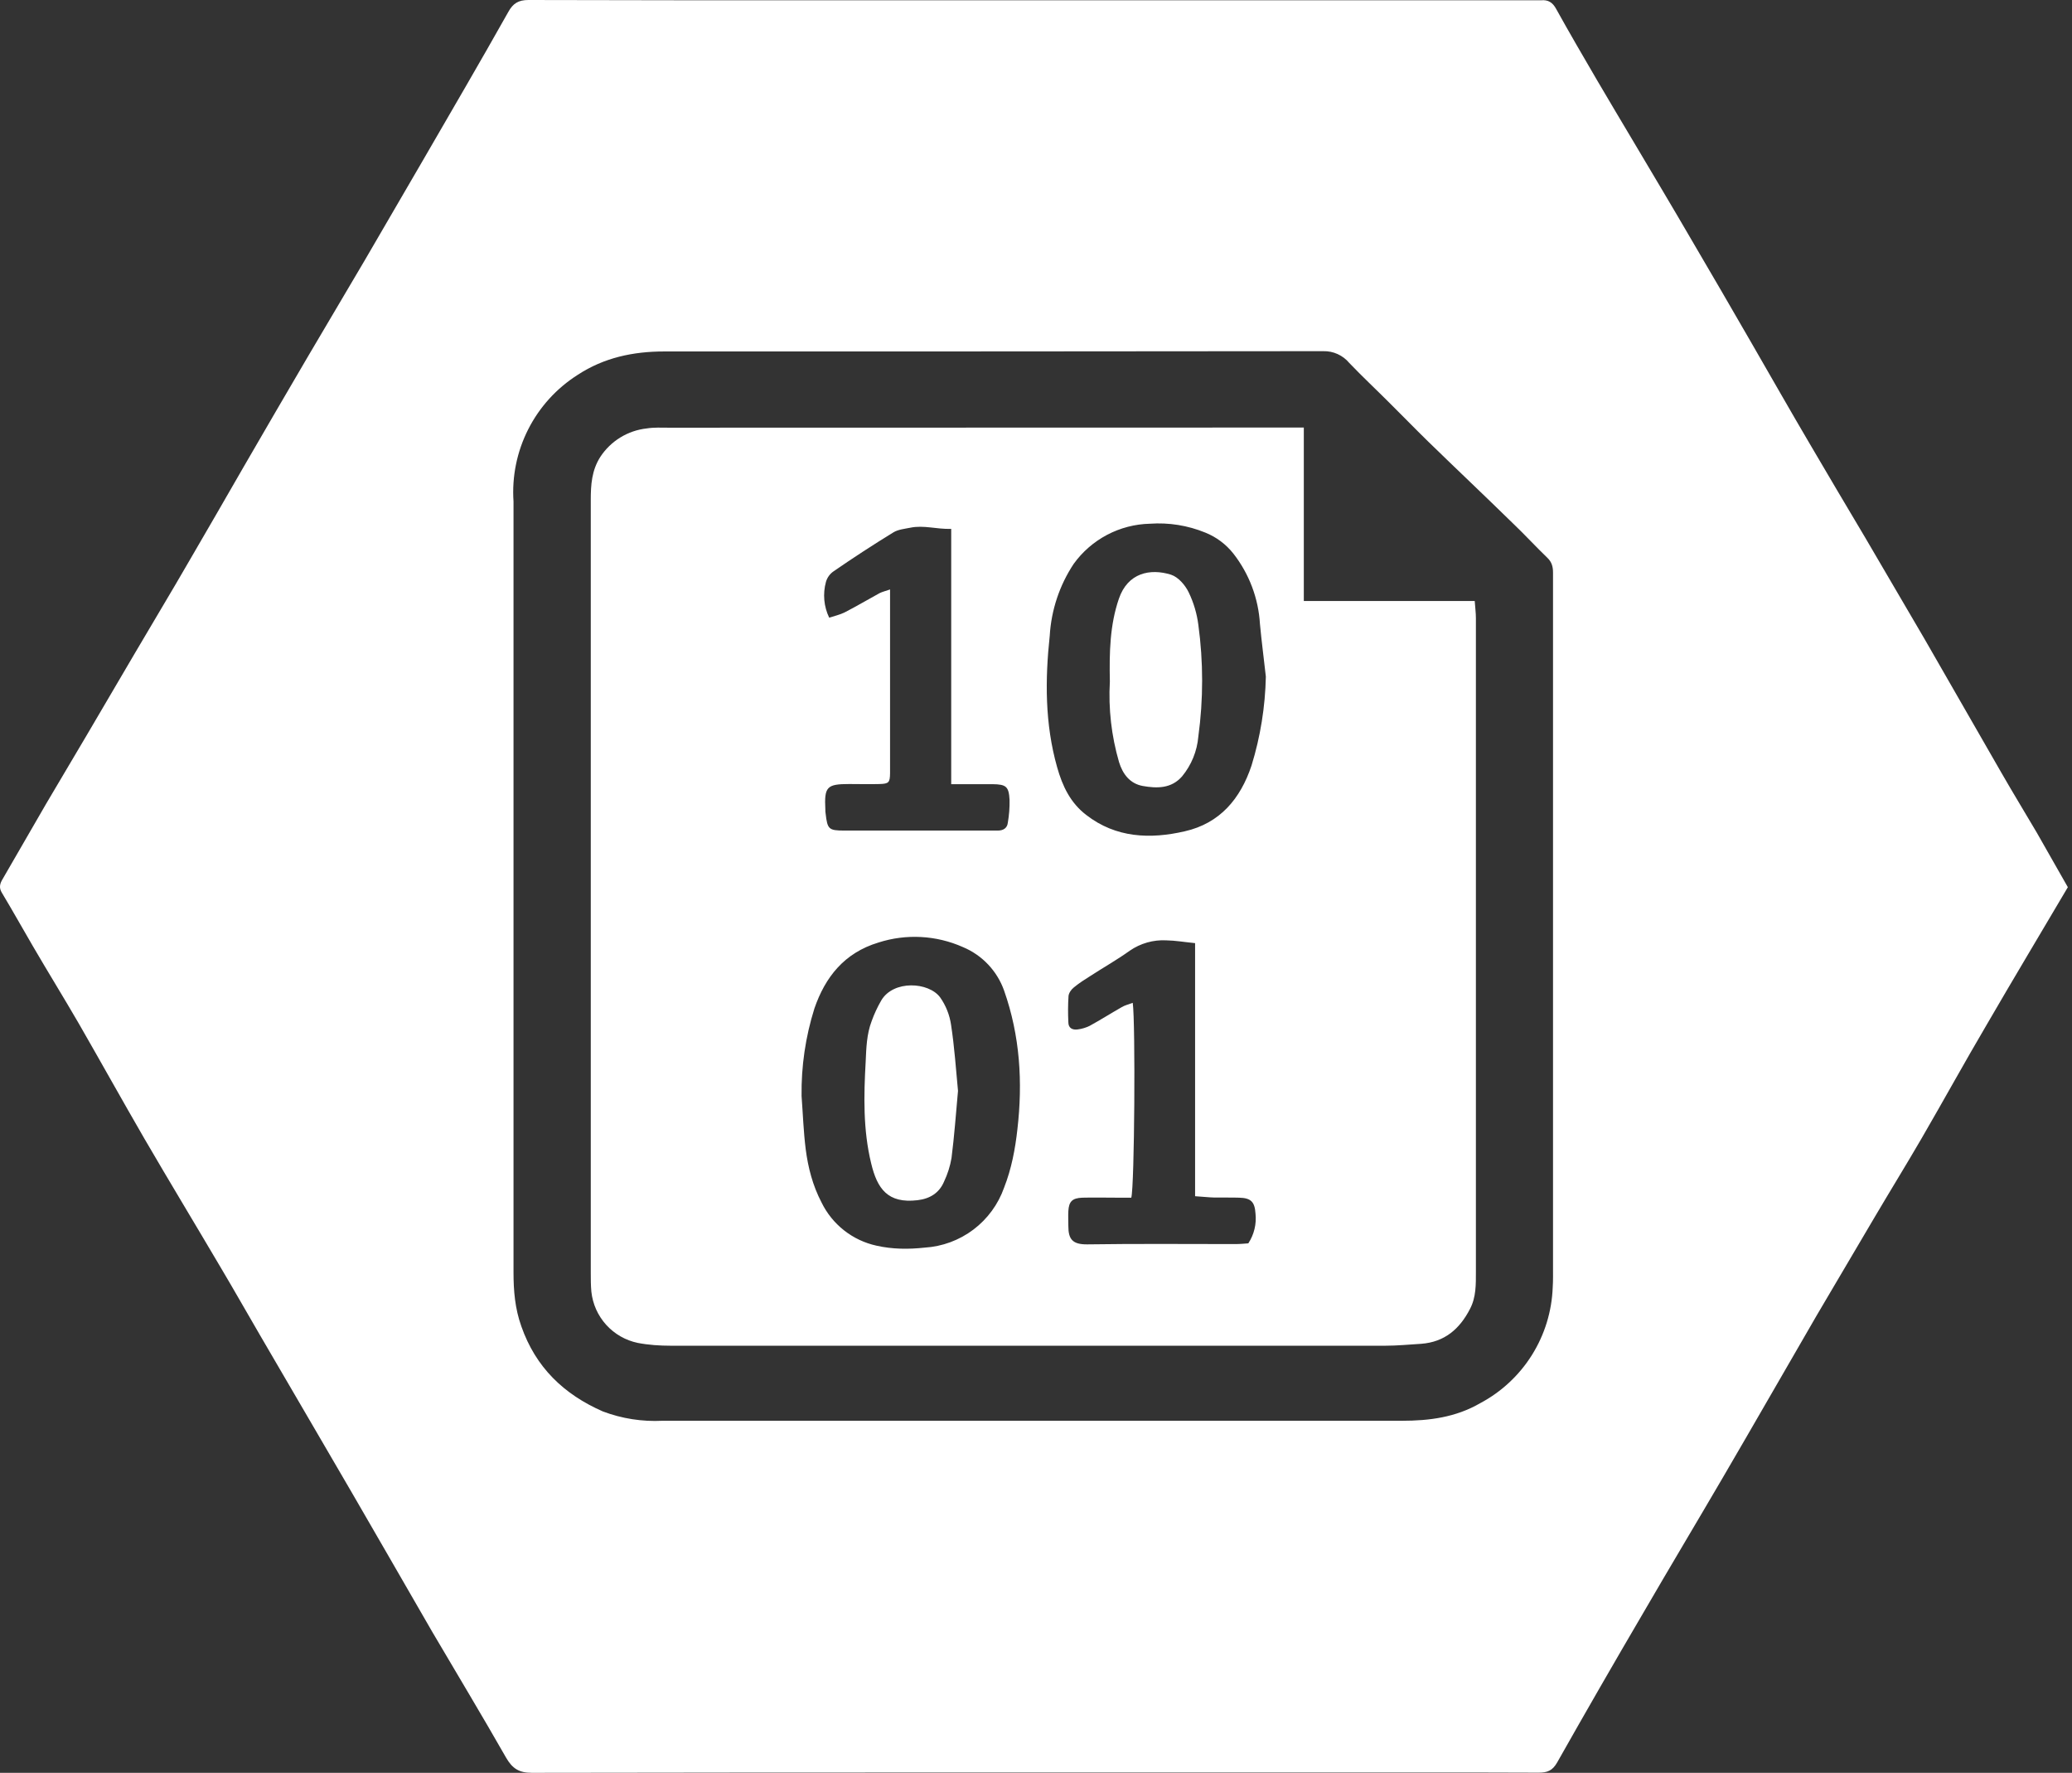 <svg xmlns="http://www.w3.org/2000/svg" width="263" height="225" viewBox="0 0 263 225" fill="none"><rect x="0" y="0" width="263" height="225" fill="#333333" stroke="none"/><path d="M262.487 112.575C259.037 118.425 255.569 124.2 252.175 130.05C249.362 134.831 246.7 139.669 243.925 144.45C241.975 147.806 239.95 151.088 237.981 154.425L230.594 166.95C226.6 173.831 222.644 180.75 218.631 187.612C215.312 193.294 211.919 198.956 208.619 204.637C204.912 210.958 201.255 217.308 197.65 223.688C197.05 224.738 196.394 224.981 195.287 224.981C186.212 224.944 177.137 224.963 168.044 224.963C134.537 224.963 101.012 224.944 67.506 225C65.856 225 65.031 224.437 64.244 223.087C61.187 217.725 58 212.437 54.869 207.112L49.244 197.363C46.225 192.113 43.187 186.9 40.131 181.669L33.062 169.556C31.375 166.669 29.725 163.744 28.019 160.875C24.794 155.4 21.512 149.981 18.325 144.506C15.512 139.65 12.794 134.756 10 129.9C8.087 126.6 6.081 123.356 4.169 120.075C2.856 117.825 1.6 115.575 0.25 113.325C-0.163 112.669 -0.013 112.144 0.325 111.581L5.875 101.981L11.069 93.206L17.125 82.894C19.431 78.956 21.794 75.056 24.062 71.119C26.369 67.181 28.619 63.244 30.906 59.288C33.625 54.6 36.344 49.913 39.1 45.225L46.319 33L53.631 20.438C57.269 14.156 60.944 7.875 64.506 1.538C65.106 0.431 65.8 0 67.075 0C79.731 0.037 92.387 0.038 105.044 0.038H195.569C196.506 -0.056 197.069 0.3 197.519 1.125C199.206 4.162 200.95 7.162 202.694 10.144C204.269 12.844 205.881 15.506 207.475 18.206C209.856 22.219 212.256 26.231 214.6 30.262C217.206 34.688 219.775 39.131 222.344 43.575C224.8 47.831 227.219 52.087 229.712 56.325C232.037 60.3 234.4 64.275 236.762 68.25L244.281 81.094L254.031 98.062C255.494 100.613 257.031 103.125 258.531 105.675L262.469 112.594H262.487V112.575ZM65.181 112.331V161.513C65.181 163.819 65.369 166.087 66.175 168.337C67.994 173.531 71.556 176.962 76.525 179.137C78.942 180.049 81.52 180.451 84.1 180.319H177.944C181.431 180.319 184.769 179.888 187.881 178.088C190.57 176.659 192.836 174.55 194.451 171.969C196.067 169.389 196.976 166.43 197.087 163.387C197.144 162.525 197.125 161.644 197.125 160.781V82.912V72.656C197.125 71.944 196.975 71.344 196.431 70.819C194.931 69.375 193.506 67.819 192.006 66.394C188.444 62.906 184.825 59.494 181.244 56.006C179.594 54.394 177.981 52.725 176.331 51.094C174.644 49.406 172.919 47.794 171.269 46.069C170.867 45.586 170.362 45.2 169.791 44.941C169.219 44.681 168.596 44.554 167.969 44.569C140.087 44.606 112.187 44.606 84.306 44.606C80.369 44.606 76.656 45.394 73.337 47.569C70.655 49.267 68.481 51.658 67.046 54.49C65.61 57.322 64.966 60.489 65.181 63.656V112.331Z" fill="white"></path><path d="M165.494 54.263V76.275H187.187C187.244 77.119 187.337 77.775 187.337 78.45V161.381C187.337 162.994 187.375 164.625 186.587 166.125C185.275 168.675 183.362 170.325 180.4 170.55C178.862 170.644 177.362 170.794 175.844 170.794H85.131C83.744 170.794 82.319 170.7 80.95 170.437C79.406 170.116 78.004 169.313 76.946 168.144C75.888 166.975 75.228 165.5 75.062 163.931C74.987 163.144 74.987 162.319 74.987 161.512V63.45C74.987 61.537 75.1 59.7 76.206 57.975C76.862 56.978 77.73 56.139 78.747 55.517C79.765 54.894 80.908 54.504 82.094 54.375C83.031 54.225 83.969 54.281 84.906 54.281L165.494 54.263ZM101.744 139.106C101.912 141.356 101.987 143.606 102.269 145.856C102.569 148.181 103.15 150.45 104.275 152.606C104.949 153.991 105.929 155.205 107.14 156.157C108.352 157.109 109.763 157.773 111.269 158.1C113.275 158.55 115.3 158.569 117.362 158.344C119.606 158.206 121.759 157.411 123.553 156.057C125.347 154.703 126.702 152.851 127.45 150.731C128.387 148.35 128.856 145.856 129.137 143.344C129.831 137.344 129.475 131.475 127.45 125.719C127.013 124.487 126.324 123.361 125.426 122.412C124.529 121.462 123.442 120.711 122.237 120.206C118.85 118.696 115.024 118.489 111.494 119.625C107.162 120.937 104.744 124.012 103.375 127.987C102.243 131.583 101.692 135.337 101.744 139.106ZM160.675 85.875C160.431 83.644 160.131 81.412 159.925 79.181C159.731 75.933 158.554 72.82 156.55 70.256C155.615 69.073 154.387 68.155 152.987 67.594C150.761 66.684 148.355 66.299 145.956 66.469C144.059 66.514 142.198 66.997 140.52 67.882C138.841 68.767 137.39 70.029 136.281 71.569C134.483 74.285 133.436 77.429 133.244 80.681C132.644 86.269 132.625 91.875 134.181 97.369C134.856 99.769 135.869 101.906 137.894 103.444C141.644 106.35 145.994 106.519 150.381 105.506C154.844 104.494 157.45 101.381 158.856 97.162C159.984 93.509 160.596 89.698 160.675 85.875ZM158.462 157.781C159.185 156.672 159.503 155.348 159.362 154.031C159.269 152.531 158.781 152.044 157.3 152.006C156.25 151.969 155.181 152.006 154.131 151.987C153.381 151.969 152.65 151.875 151.694 151.819V119.7C150.344 119.569 149.181 119.362 148.019 119.344C146.379 119.263 144.758 119.724 143.406 120.656C141.812 121.8 140.087 122.775 138.437 123.844C137.687 124.312 136.956 124.781 136.3 125.325C135.962 125.587 135.644 126.056 135.625 126.45C135.557 127.542 135.551 128.638 135.606 129.731C135.606 130.481 136.112 130.744 136.806 130.65C137.327 130.582 137.834 130.43 138.306 130.2C139.675 129.45 141.006 128.606 142.356 127.837C142.787 127.575 143.294 127.462 143.781 127.275C144.137 129.9 144.006 150.581 143.594 152.006H141.944C140.425 152.006 138.906 151.969 137.369 152.006C136.112 152.062 135.681 152.475 135.606 153.694C135.569 154.331 135.606 154.969 135.606 155.606C135.606 157.256 136.112 157.95 138.006 157.931C144.269 157.837 150.55 157.894 156.812 157.894C157.375 157.894 157.956 157.837 158.462 157.8V157.781ZM120.737 99.469V67.125C118.862 67.181 117.25 66.619 115.544 66.975C114.794 67.125 113.987 67.2 113.387 67.575C110.819 69.15 108.287 70.8 105.812 72.506C105.339 72.828 104.994 73.306 104.837 73.856C104.422 75.369 104.568 76.981 105.25 78.394C105.944 78.169 106.619 78.019 107.219 77.719C108.719 76.95 110.162 76.087 111.644 75.281C112.019 75.094 112.45 75 112.975 74.812V98.156C112.956 99.319 112.806 99.469 111.662 99.506C110.387 99.544 109.094 99.506 107.8 99.506C104.95 99.506 104.612 99.844 104.762 102.75C104.762 102.919 104.762 103.087 104.8 103.275C105.025 105.244 105.194 105.412 107.162 105.412H126.662C127.356 105.412 127.844 105.094 127.919 104.437C128.088 103.472 128.164 102.492 128.144 101.512C128.05 99.825 127.712 99.544 125.987 99.525H120.737V99.469Z" fill="white"></path><path d="M121.6 138.45C121.337 141.356 121.131 144.188 120.775 146.981C120.599 148.007 120.284 149.004 119.837 149.944C119.237 151.388 118.056 152.138 116.462 152.325C112.675 152.775 111.344 150.863 110.575 147.638C109.544 143.4 109.637 139.069 109.881 134.738C109.956 132.994 110.012 131.25 110.631 129.619C110.961 128.695 111.375 127.804 111.869 126.956C113.406 124.369 117.869 124.613 119.331 126.581C120.062 127.618 120.537 128.813 120.719 130.069C121.15 132.881 121.337 135.694 121.6 138.45ZM140.875 86.494C140.8 82.781 140.875 79.331 142.019 75.994C143.144 72.694 145.994 72.112 148.637 72.938C149.556 73.237 150.437 74.25 150.887 75.188C151.51 76.483 151.921 77.869 152.106 79.294C152.747 83.997 152.747 88.766 152.106 93.469C151.949 95.327 151.23 97.093 150.044 98.531C148.675 100.106 146.837 100.069 145.037 99.75C143.425 99.45 142.506 98.25 142.037 96.713C141.072 93.397 140.679 89.941 140.875 86.494Z" fill="white"></path></svg>